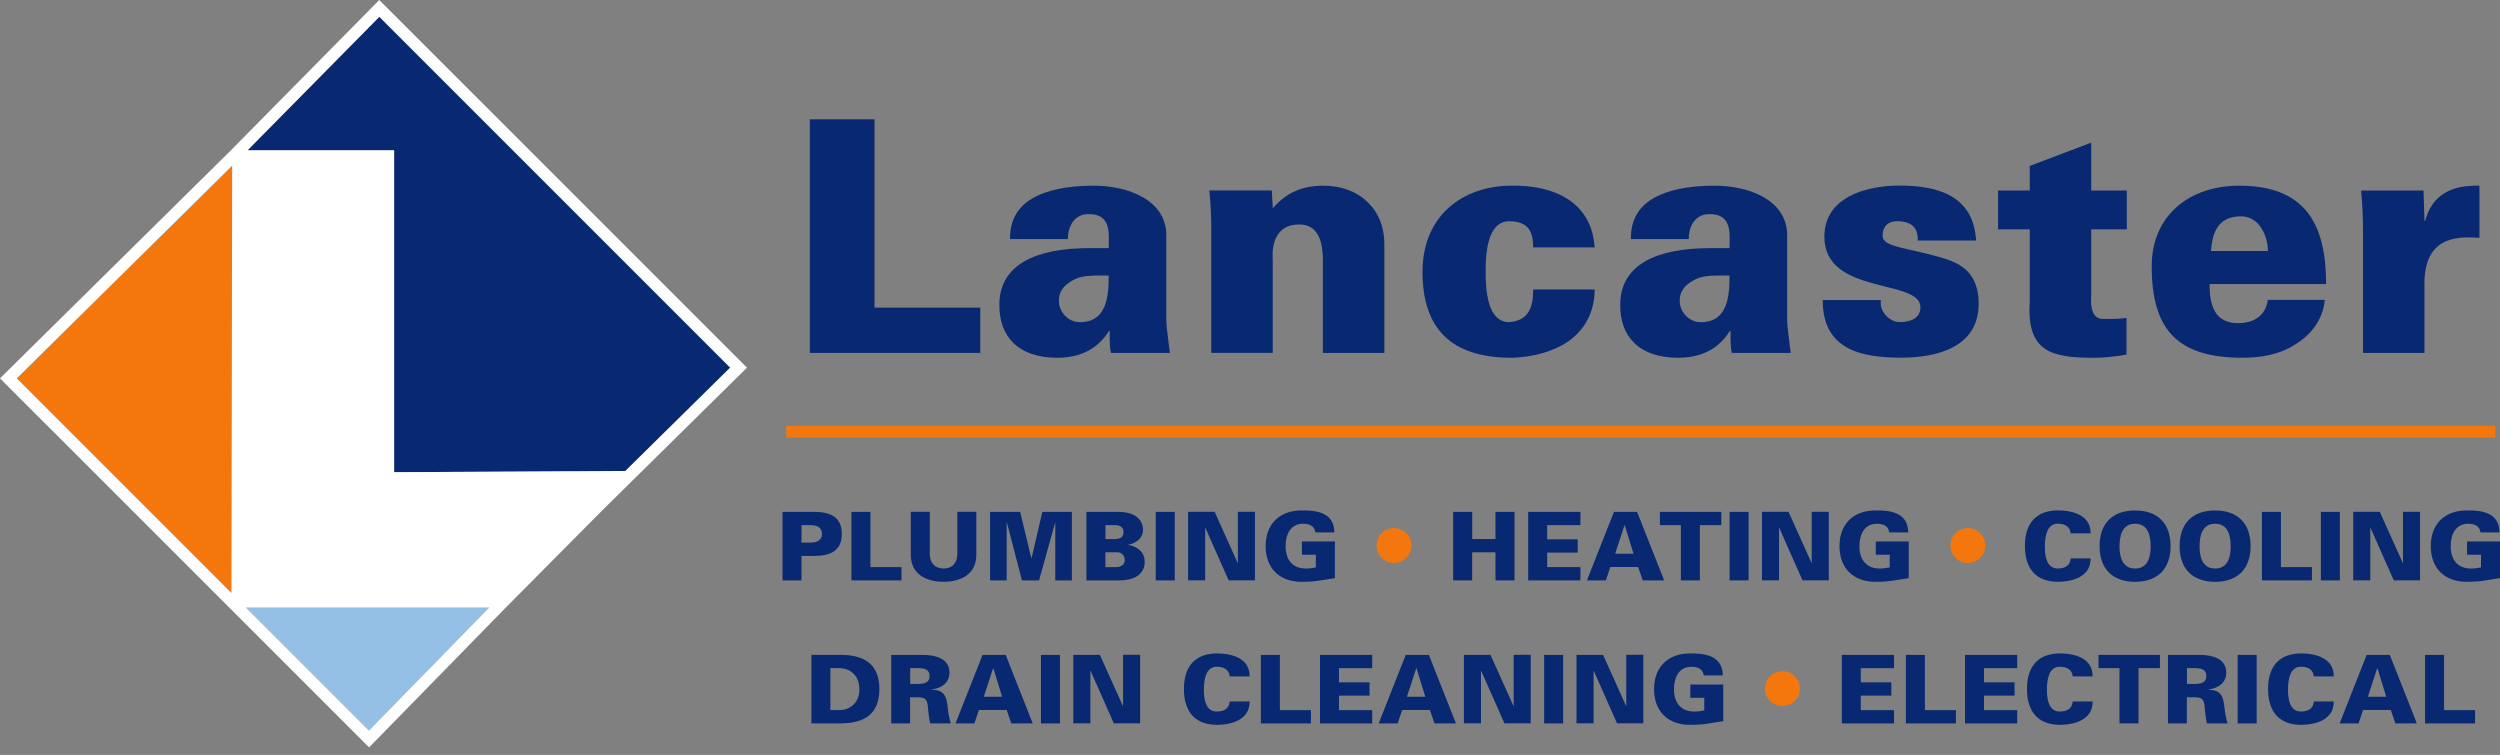<svg width="255" height="77" viewBox="0 0 255 77" fill="none" xmlns="http://www.w3.org/2000/svg">
<rect x="0" y="0" width="255" height="77" fill="#808080" stroke="none"/>
<g clip-path="url(#clip0_2887_17688)">
<path d="M1.713 38.596L23.604 60.487L23.681 16.901L1.713 38.596Z" fill="#F3770C"/>
<path d="M38.692 1.713L25.253 15.329H40.2V23.524V28.333V29.158V29.978V30.207V31.052V31.896V48.17L41.298 48.162L42.154 48.158L43.011 48.154L56.707 48.078L57.563 48.074L58.42 48.069L63.406 48.041H63.784L74.477 37.498L38.692 1.713Z" fill="#082971"/>
<path d="M29.19 61.975H28.337H27.485H25.092L26.713 63.599L27.139 64.025L37.634 74.517L49.899 61.975H29.19Z" fill="#94C0E6"/>
<path d="M38.684 0L23.476 15.409L0 38.591L23.331 61.918L37.646 76.234L51.757 61.802L61.532 51.958L76.19 37.502L38.684 0ZM27.139 64.025L26.713 63.599L25.088 61.975H49.895L37.63 74.517L27.135 64.021L27.139 64.025ZM74.477 37.498L63.784 48.041H63.402L58.416 48.069H57.559L56.703 48.077L43.011 48.15H42.154L41.298 48.158H40.2V31.892V15.325H25.253L38.692 1.713L74.477 37.498ZM23.681 16.901L23.604 60.487L1.713 38.595L23.681 16.901Z" fill="white"/>
<path d="M79.817 59.2V52.211H83.03C84.743 52.211 85.865 52.762 85.865 54.459C85.865 56.156 84.743 56.707 83.03 56.707H81.751V59.204H79.813L79.817 59.2ZM82.752 55.348C83.516 55.32 83.838 54.97 83.838 54.455C83.838 53.94 83.52 53.594 82.752 53.566H81.755V55.348H82.752Z" fill="#082971"/>
<path d="M86.846 59.2V52.211H88.784V57.845H91.949V59.2H86.846Z" fill="#082971"/>
<path d="M99.585 52.207V56.63C99.565 58.577 98.008 59.341 96.243 59.341C94.478 59.341 92.922 58.577 92.902 56.63V52.207H94.84V56.534C94.868 57.422 95.334 57.986 96.243 57.986C97.152 57.986 97.618 57.422 97.647 56.534V52.207H99.585Z" fill="#082971"/>
<path d="M100.988 59.2V52.211H104.056L105.198 56.944H105.219L106.32 52.211H109.332V59.2H107.639V53.353L107.619 53.333L105.983 59.2H104.241L102.701 53.285L102.681 53.305V59.2H100.988Z" fill="#082971"/>
<path d="M110.816 59.2V52.211H114.166C115.481 52.219 116.586 52.81 116.586 54.041C116.586 54.901 115.859 55.424 115.074 55.569V55.589C116.003 55.714 116.759 56.305 116.759 57.302C116.759 59.337 114.166 59.2 114.097 59.2H110.816ZM112.754 54.99L113.743 54.982C114.266 54.982 114.604 54.777 114.604 54.246C114.604 53.848 114.266 53.566 113.812 53.566H112.758V54.99H112.754ZM113.888 57.845C114.371 57.845 114.729 57.555 114.729 57.117C114.729 56.731 114.459 56.361 114.021 56.333H112.754V57.845H113.888Z" fill="#082971"/>
<path d="M117.885 59.2V52.211H119.823V59.2H117.885Z" fill="#082971"/>
<path d="M121.187 52.207H123.897L126.241 57.415L126.261 57.395V52.203H128.003V59.192H125.32L122.948 53.836H122.928V59.192H121.187V52.203V52.207Z" fill="#082971"/>
<path d="M134.219 56.586H132.796V55.231H136.158V58.967C134.589 59.2 134.288 59.345 132.603 59.345C130.423 59.276 129.096 57.893 129.096 55.706C129.096 53.518 130.423 52.135 132.603 52.066C134.296 52.018 136.077 52.272 136.109 54.302H134.171C134.075 53.623 133.544 53.422 132.905 53.422C131.598 53.422 131.131 54.576 131.131 55.706C131.131 57.081 131.819 57.99 133.214 57.99C133.572 57.99 133.93 57.933 134.219 57.873V56.586Z" fill="#082971"/>
<path d="M142.181 57.427C141.196 57.427 140.408 56.63 140.408 55.641C140.408 54.652 141.196 53.868 142.181 53.868C143.166 53.868 143.967 54.656 143.967 55.641C143.967 56.627 143.171 57.427 142.181 57.427Z" fill="#F3770C"/>
<path d="M148.221 59.2V52.211H150.167V54.982H152.54V52.211H154.478V59.2H152.54V56.333H150.159V59.2H148.221Z" fill="#082971"/>
<path d="M155.878 59.2V52.211H161.202V53.566H157.812V55.01H160.928V56.365H157.812V57.845H161.202V59.2H155.878Z" fill="#082971"/>
<path d="M161.865 59.2L164.624 52.211H166.984L169.743 59.2H167.555L167.089 57.833H164.254L163.799 59.2H161.861H161.865ZM166.618 56.478L165.725 53.574H165.697L164.748 56.478H166.618Z" fill="#082971"/>
<path d="M171.448 53.566H169.308V52.211H175.573V53.566H173.386V59.2H171.448V53.566Z" fill="#082971"/>
<path d="M176.418 59.2V52.211H178.356V59.2H176.418Z" fill="#082971"/>
<path d="M179.719 52.207H182.43L184.774 57.415L184.794 57.395V52.203H186.535V59.192H183.853L181.481 53.836H181.46V59.192H179.719V52.203V52.207Z" fill="#082971"/>
<path d="M192.752 56.586H191.328V55.231H194.69V58.967C193.122 59.2 192.82 59.345 191.135 59.345C188.956 59.276 187.629 57.893 187.629 55.706C187.629 53.518 188.956 52.135 191.135 52.066C192.828 52.018 194.61 52.272 194.642 54.302H192.704C192.607 53.623 192.076 53.422 191.437 53.422C190.13 53.422 189.664 54.576 189.664 55.706C189.664 57.081 190.351 57.99 191.747 57.99C192.104 57.99 192.462 57.933 192.752 57.873V56.586Z" fill="#082971"/>
<path d="M200.714 57.427C199.729 57.427 198.941 56.63 198.941 55.641C198.941 54.652 199.729 53.868 200.714 53.868C201.699 53.868 202.499 54.656 202.499 55.641C202.499 56.627 201.703 57.427 200.714 57.427Z" fill="#F3770C"/>
<path d="M211.205 54.407C211.157 53.775 210.682 53.417 209.89 53.417C208.776 53.417 208.575 54.724 208.575 55.77C208.575 56.815 208.796 57.986 209.89 57.986C210.702 57.986 211.169 57.628 211.205 56.96H213.24C213.268 58.721 211.583 59.341 209.89 59.341C207.711 59.341 206.541 58.034 206.541 55.69C206.541 53.345 207.711 52.078 209.89 52.058C211.583 52.058 213.268 52.641 213.24 54.403H211.205V54.407Z" fill="#082971"/>
<path d="M214.157 55.706C214.157 53.401 215.464 52.066 217.78 52.066C220.096 52.066 221.399 53.401 221.399 55.706C221.399 58.01 220.092 59.345 217.78 59.345C215.468 59.345 214.157 58.01 214.157 55.706ZM217.78 53.422C216.461 53.422 216.191 54.64 216.191 55.734C216.191 56.771 216.461 57.99 217.78 57.99C219.099 57.99 219.368 56.771 219.368 55.734C219.368 54.64 219.099 53.422 217.78 53.422Z" fill="#082971"/>
<path d="M222.32 55.706C222.32 53.401 223.627 52.066 225.943 52.066C228.259 52.066 229.562 53.401 229.562 55.706C229.562 58.01 228.255 59.345 225.943 59.345C223.631 59.345 222.32 58.01 222.32 55.706ZM225.943 53.422C224.624 53.422 224.354 54.64 224.354 55.734C224.354 56.771 224.624 57.99 225.943 57.99C227.262 57.99 227.531 56.771 227.531 55.734C227.531 54.64 227.262 53.422 225.943 53.422Z" fill="#082971"/>
<path d="M230.716 59.2V52.211H232.654V57.845H235.819V59.2H230.716Z" fill="#082971"/>
<path d="M236.728 59.2V52.211H238.666V59.2H236.728Z" fill="#082971"/>
<path d="M240.029 52.207H242.739L245.084 57.415L245.104 57.395V52.203H246.845V59.192H244.163L241.79 53.836H241.77V59.192H240.029V52.203V52.207Z" fill="#082971"/>
<path d="M253.062 56.586H251.638V55.231H255V58.967C253.432 59.2 253.13 59.345 251.445 59.345C249.266 59.276 247.939 57.893 247.939 55.706C247.939 53.518 249.266 52.135 251.445 52.066C253.138 52.018 254.92 52.272 254.952 54.302H253.013C252.917 53.623 252.386 53.422 251.747 53.422C250.44 53.422 249.973 54.576 249.973 55.706C249.973 57.081 250.661 57.99 252.056 57.99C252.414 57.99 252.772 57.933 253.062 57.873V56.586Z" fill="#082971"/>
<path d="M85.716 66.796C88.116 66.796 89.697 67.705 89.697 70.291C89.697 72.876 88.12 73.785 85.716 73.785H82.764V66.796H85.716ZM84.698 72.43H85.607C86.661 72.43 87.658 71.734 87.658 70.291C87.658 68.847 86.661 68.151 85.607 68.151H84.698V72.43Z" fill="#082971"/>
<path d="M92.841 73.789H90.903V66.8H94.136C95.318 66.8 96.846 67.118 96.846 68.602C96.846 69.647 96.042 70.198 95.065 70.315V70.355C96.303 70.383 96.537 71.014 96.661 72.096C96.71 72.679 96.818 73.23 96.979 73.789H94.876C94.767 73.306 94.711 72.8 94.663 72.309C94.587 71.465 94.546 71.119 93.557 71.119H92.829V73.793L92.841 73.789ZM93.597 69.76C94.216 69.76 94.816 69.671 94.816 68.955C94.816 68.24 94.216 68.151 93.597 68.151H92.841V69.76H93.597Z" fill="#082971"/>
<path d="M97.462 73.789L100.22 66.8H102.581L105.339 73.789H103.152L102.685 72.422H99.846L99.392 73.789H97.454H97.462ZM102.215 71.067L101.322 68.163H101.294L100.345 71.067H102.215Z" fill="#082971"/>
<path d="M106.176 73.789V66.8H108.114V73.789H106.176Z" fill="#082971"/>
<path d="M109.477 66.796H112.187L114.532 72.004L114.552 71.983V66.792H116.293V73.781H113.611L111.238 68.425H111.218V73.781H109.477V66.792V66.796Z" fill="#082971"/>
<path d="M125.425 68.996C125.377 68.364 124.902 68.006 124.11 68.006C122.996 68.006 122.795 69.313 122.795 70.359C122.795 71.404 123.016 72.575 124.11 72.575C124.922 72.575 125.389 72.217 125.425 71.549H127.46C127.488 73.31 125.803 73.93 124.11 73.93C121.931 73.93 120.76 72.623 120.76 70.278C120.76 67.934 121.931 66.667 124.11 66.647C125.803 66.647 127.488 67.23 127.46 68.992H125.425V68.996Z" fill="#082971"/>
<path d="M128.61 73.789V66.8H130.548V72.434H133.713V73.789H128.61Z" fill="#082971"/>
<path d="M134.642 73.789V66.8H139.966V68.155H136.576V69.599H139.692V70.954H136.576V72.434H139.966V73.789H134.642Z" fill="#082971"/>
<path d="M140.625 73.789L143.384 66.8H145.748L148.507 73.789H146.319L145.853 72.422H143.018L142.563 73.789H140.625ZM145.378 71.067L144.485 68.163H144.457L143.508 71.067H145.378Z" fill="#082971"/>
<path d="M149.319 66.796H152.029L154.374 72.004L154.394 71.983V66.792H156.135V73.781H153.453L151.08 68.425H151.06V73.781H149.319V66.792V66.796Z" fill="#082971"/>
<path d="M157.502 73.789V66.8H159.44V73.789H157.502Z" fill="#082971"/>
<path d="M160.803 66.796H163.514L165.858 72.004L165.878 71.983V66.792H167.619V73.781H164.937L162.565 68.425H162.545V73.781H160.803V66.792V66.796Z" fill="#082971"/>
<path d="M173.836 71.175H172.413V69.82H175.774V73.556C174.206 73.789 173.904 73.934 172.22 73.934C170.04 73.865 168.713 72.482 168.713 70.294C168.713 68.107 170.04 66.724 172.22 66.655C173.913 66.607 175.694 66.86 175.726 68.891H173.788C173.691 68.212 173.161 68.01 172.521 68.01C171.214 68.01 170.748 69.165 170.748 70.294C170.748 71.67 171.435 72.579 172.831 72.579C173.189 72.579 173.547 72.522 173.836 72.462V71.175Z" fill="#082971"/>
<path d="M181.798 72.016C180.813 72.016 180.025 71.219 180.025 70.23C180.025 69.241 180.813 68.457 181.798 68.457C182.783 68.457 183.584 69.245 183.584 70.23C183.584 71.215 182.787 72.016 181.798 72.016Z" fill="#F3770C"/>
<path d="M187.866 73.789V66.8H193.19V68.155H189.8V69.599H192.917V70.954H189.8V72.434H193.19V73.789H187.866Z" fill="#082971"/>
<path d="M194.401 73.789V66.8H196.339V72.434H199.504V73.789H194.401Z" fill="#082971"/>
<path d="M200.432 73.789V66.8H205.756V68.155H202.367V69.599H205.483V70.954H202.367V72.434H205.756V73.789H200.432Z" fill="#082971"/>
<path d="M211.414 68.996C211.366 68.364 210.891 68.006 210.099 68.006C208.985 68.006 208.784 69.313 208.784 70.359C208.784 71.404 209.006 72.575 210.099 72.575C210.912 72.575 211.378 72.217 211.414 71.549H213.449C213.477 73.31 211.792 73.93 210.099 73.93C207.92 73.93 206.75 72.623 206.75 70.278C206.75 67.934 207.92 66.667 210.099 66.647C211.792 66.647 213.477 67.23 213.449 68.992H211.414V68.996Z" fill="#082971"/>
<path d="M216.187 68.151H214.048V66.796H220.313V68.151H218.126V73.785H216.187V68.151Z" fill="#082971"/>
<path d="M223.072 73.789H221.133V66.8H224.366C225.549 66.8 227.077 67.118 227.077 68.602C227.077 69.647 226.273 70.198 225.295 70.315V70.355C226.534 70.383 226.767 71.014 226.892 72.096C226.94 72.679 227.049 73.23 227.209 73.789H225.106C225.002 73.306 224.942 72.8 224.893 72.309C224.817 71.465 224.777 71.119 223.787 71.119H223.06V73.793L223.072 73.789ZM223.828 69.76C224.447 69.76 225.046 69.671 225.046 68.955C225.046 68.24 224.447 68.151 223.828 68.151H223.072V69.76H223.828Z" fill="#082971"/>
<path d="M228.243 73.789V66.8H230.181V73.789H228.243Z" fill="#082971"/>
<path d="M236.008 68.996C235.96 68.364 235.485 68.006 234.693 68.006C233.579 68.006 233.378 69.313 233.378 70.359C233.378 71.404 233.599 72.575 234.693 72.575C235.505 72.575 235.972 72.217 236.008 71.549H238.043C238.071 73.31 236.386 73.93 234.693 73.93C232.513 73.93 231.343 72.623 231.343 70.278C231.343 67.934 232.513 66.667 234.693 66.647C236.386 66.647 238.071 67.23 238.043 68.992H236.008V68.996Z" fill="#082971"/>
<path d="M238.642 73.789L241.4 66.8H243.761L246.519 73.789H244.332L243.865 72.422H241.03L240.576 73.789H238.638H238.642ZM243.395 71.067L242.502 68.163H242.474L241.525 71.067H243.395Z" fill="#082971"/>
<path d="M247.356 73.789V66.8H249.294V72.434H252.459V73.789H247.356Z" fill="#082971"/>
<path d="M82.599 35.998V12.172H89.198V31.377H99.987V35.998H82.595H82.599Z" fill="#082971"/>
<path d="M113.321 35.998C113.189 35.471 113.189 34.94 113.189 33.754H113.124C112.364 34.94 110.945 36.492 107.844 36.492C103.916 36.492 101.873 34.381 101.937 30.983C102.002 26.958 105.697 25.309 111.11 25.309H113.088C113.088 23.858 113.418 21.747 110.909 21.843C109.393 21.907 108.894 23.395 108.93 24.384H103.023C102.991 22.04 104.209 20.689 105.894 19.929C107.611 19.137 109.754 18.94 111.604 18.94C114.97 18.94 119.027 20.359 118.963 24.087V32.6C118.963 33.291 119.096 34.019 119.325 35.998H113.321ZM110.153 32.861C112.859 32.861 113.088 30.32 113.088 28.108C111.769 28.108 110.514 28.044 109.658 28.47C108.733 28.932 108.009 29.527 108.009 30.682C108.009 31.836 108.966 32.861 110.153 32.861Z" fill="#082971"/>
<path d="M129.82 21.248C131.24 19.599 132.888 18.94 134.999 18.94C138.562 18.94 141.204 21.248 141.204 24.911V35.998H134.935V26.262C134.871 24.646 134.473 22.897 132.526 22.897C129.426 22.897 129.82 26.294 129.82 26.491V35.994H123.551V23.685C123.551 22.201 123.519 21.212 123.354 19.426H129.724L129.824 21.24L129.82 21.248Z" fill="#082971"/>
<path d="M156.384 25.241C156.384 24.417 156.252 23.757 155.89 23.295C155.528 22.832 154.9 22.567 153.943 22.567C151.667 22.567 151.535 25.997 151.535 27.714C151.535 29.431 151.667 32.861 153.943 32.861C156.123 32.696 156.384 31.012 156.384 29.528H162.653C162.653 31.872 161.632 33.585 160.08 34.743C158.495 35.865 156.384 36.428 154.205 36.492C147.936 36.492 145.097 33.456 145.097 27.714C145.097 21.972 149.223 18.936 154.205 18.936C158.395 18.872 162.356 20.52 162.653 25.237H156.384V25.241Z" fill="#082971"/>
<path d="M176.647 35.998C176.514 35.471 176.514 34.94 176.514 33.754H176.45C175.69 34.94 174.271 36.492 171.17 36.492C167.241 36.492 165.199 34.381 165.263 30.983C165.327 26.958 169.027 25.309 174.435 25.309H176.414C176.414 23.858 176.744 21.747 174.234 21.843C172.714 21.907 172.22 23.395 172.256 24.384H166.349C166.317 22.04 167.535 20.689 169.22 19.929C170.937 19.137 173.08 18.94 174.93 18.94C178.296 18.94 182.353 20.359 182.289 24.087V32.6C182.289 33.291 182.422 34.019 182.651 35.998H176.647ZM173.478 32.861C176.185 32.861 176.414 30.32 176.414 28.108C175.095 28.108 173.84 28.044 172.98 28.47C172.055 28.932 171.331 29.527 171.331 30.682C171.331 31.836 172.288 32.861 173.474 32.861H173.478Z" fill="#082971"/>
<path d="M195.619 24.545C195.619 23.982 195.518 23.488 195.225 23.158C194.895 22.796 194.368 22.563 193.508 22.563C192.583 22.563 192.024 23.09 192.024 24.047C192.024 25.269 194.565 25.201 198.49 26.423C200.469 27.05 201.824 28.273 201.824 30.975C201.824 35.362 197.698 36.484 193.906 36.484C189.849 36.484 185.888 35.66 185.92 30.609H191.859C191.759 31.104 191.924 31.667 192.289 32.093C192.651 32.523 193.182 32.853 193.773 32.853C194.996 32.853 195.884 32.391 195.884 31.337C195.884 28.402 186.085 30.151 186.085 24.143C186.085 20.05 190.44 18.928 193.741 18.928C197.666 18.928 201.297 19.949 201.562 24.537H195.623L195.619 24.545Z" fill="#082971"/>
<path d="M207.035 19.434V16.925L213.304 14.549V19.434H216.935V23.395H213.304V29.962C213.304 30.392 213.039 32.535 214.494 32.535C215.319 32.535 216.175 32.535 216.903 32.435V36.163C215.484 36.428 214.462 36.492 213.537 36.492C209.279 36.492 206.705 35.897 207.035 30.818V23.395H203.802V19.434H207.035Z" fill="#082971"/>
<path d="M225.384 28.969C225.352 31.112 225.911 32.962 228.255 32.962C230.004 32.962 231.094 32.137 231.323 30.585H237.13C236.933 32.728 235.578 34.281 233.993 35.205C232.542 36.13 230.692 36.492 228.746 36.492C222.115 36.492 219.473 33.653 219.473 27.155C219.473 21.907 223.401 18.94 228.384 18.94C235.115 18.94 237.263 22.8 237.263 28.973H225.384V28.969ZM231.323 25.603C231.323 24.71 231.058 23.821 230.563 23.13C230.069 22.438 229.341 22.008 228.384 22.072C226.204 22.173 225.677 23.721 225.513 25.603H231.319H231.323Z" fill="#082971"/>
<path d="M247.295 22.535H247.36C248.088 19.796 250.13 18.871 252.905 18.94V24.252C252.443 24.22 252.012 24.22 251.586 24.22C248.321 24.252 247.199 26.198 247.295 29.367V36.002H241.026V23.693C241.026 22.209 240.994 21.22 240.829 19.434H247.199L247.299 22.535H247.295Z" fill="#082971"/>
<path d="M254.526 43.433H80.195V44.639H254.526V43.433Z" fill="#F3770C"/>
</g>
<defs>
<clipPath id="clip0_2887_17688">
<rect width="255" height="76.234" fill="white"/>
</clipPath>
</defs>
</svg>
